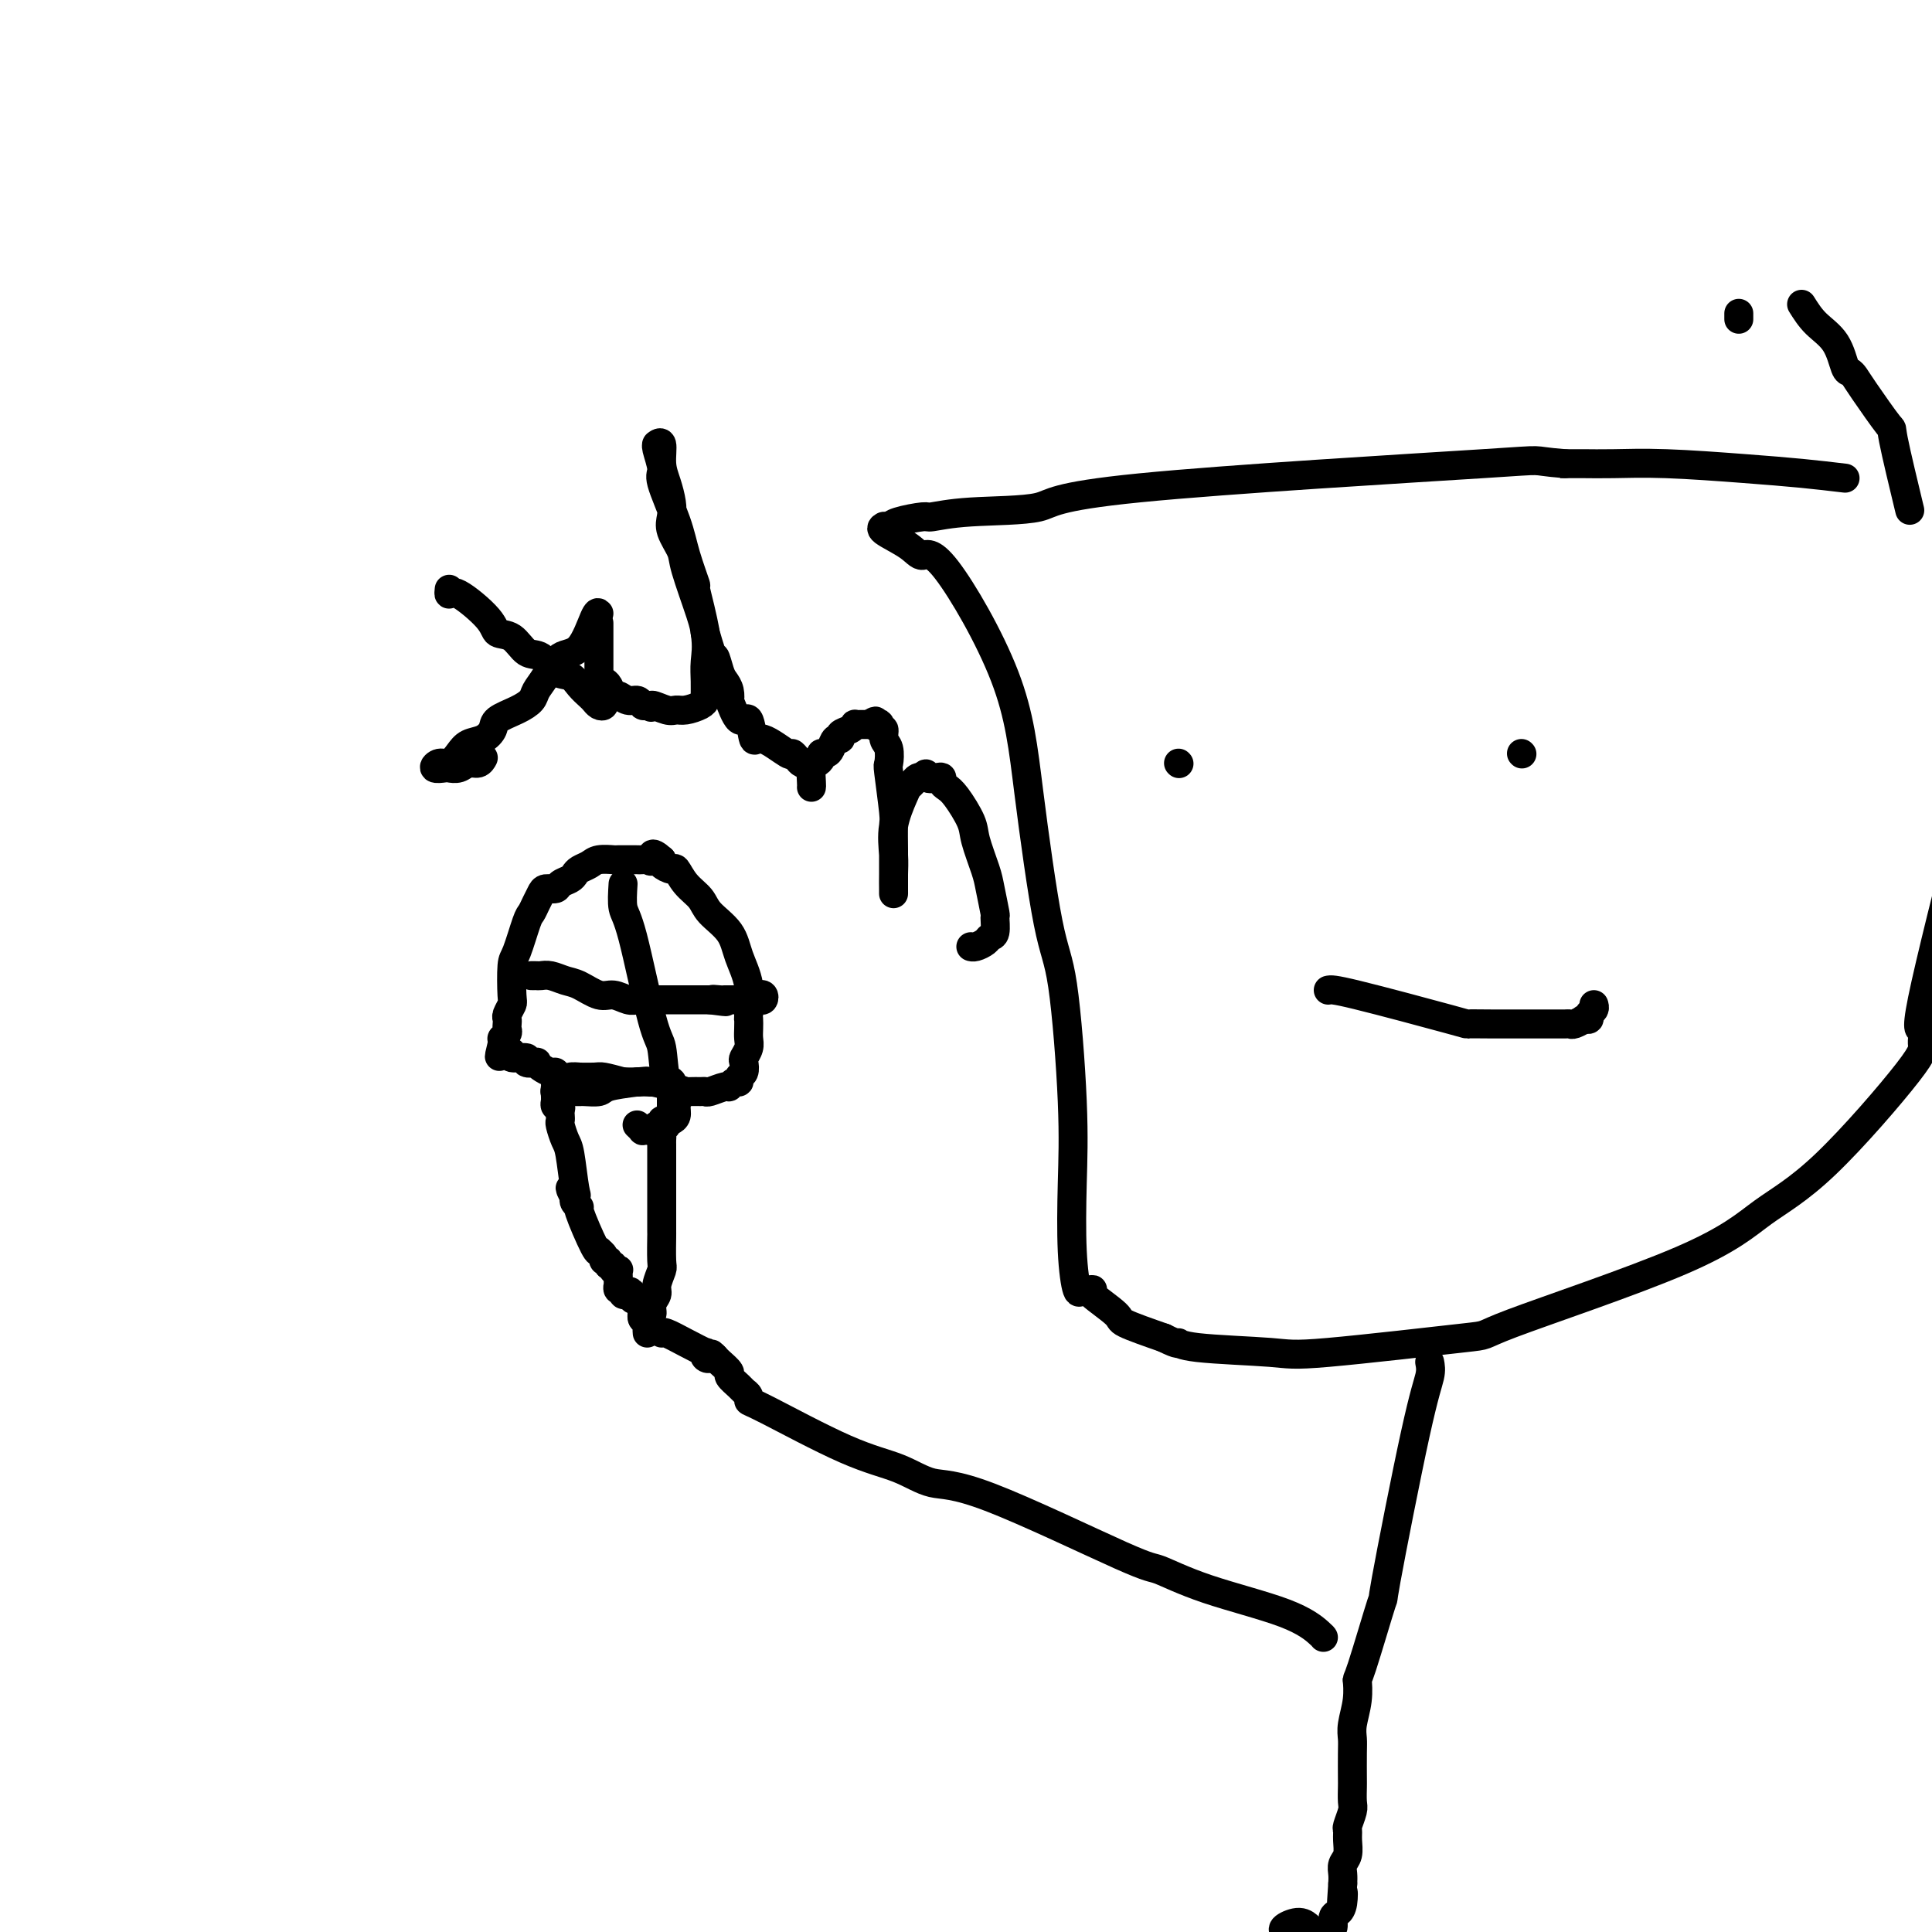 <svg viewBox='0 0 400 400' version='1.1' xmlns='http://www.w3.org/2000/svg' xmlns:xlink='http://www.w3.org/1999/xlink'><g fill='none' stroke='#000000' stroke-width='6' stroke-linecap='round' stroke-linejoin='round'><path d='M382,99c-2.852,-0.340 -5.705,-0.679 -9,-1c-3.295,-0.321 -7.033,-0.622 -12,-1c-4.967,-0.378 -11.163,-0.833 -16,-1c-4.837,-0.167 -8.314,-0.045 -11,0c-2.686,0.045 -4.581,0.012 -6,0c-1.419,-0.012 -2.362,-0.003 -3,0c-0.638,0.003 -0.971,0.001 -1,0c-0.029,-0.001 0.245,-0.000 0,0c-0.245,0.000 -1.010,0.000 -1,0c0.010,-0.000 0.797,-0.000 1,0c0.203,0.000 -0.176,0.000 0,0c0.176,-0.000 0.907,-0.000 1,0c0.093,0.000 -0.454,0.000 -1,0'/><path d='M324,96c-8.804,-0.706 -1.813,-0.970 -17,0c-15.187,0.970 -52.552,3.173 -71,5c-18.448,1.827 -17.980,3.277 -21,4c-3.020,0.723 -9.530,0.719 -14,1c-4.470,0.281 -6.901,0.846 -8,1c-1.099,0.154 -0.868,-0.103 -2,0c-1.132,0.103 -3.628,0.565 -5,1c-1.372,0.435 -1.619,0.843 -2,1c-0.381,0.157 -0.895,0.061 -1,0c-0.105,-0.061 0.200,-0.089 0,0c-0.200,0.089 -0.906,0.296 0,1c0.906,0.704 3.424,1.906 5,3c1.576,1.094 2.211,2.081 3,2c0.789,-0.081 1.734,-1.231 5,3c3.266,4.231 8.855,13.844 12,22c3.145,8.156 3.848,14.856 5,24c1.152,9.144 2.753,20.732 4,27c1.247,6.268 2.141,7.215 3,13c0.859,5.785 1.683,16.408 2,24c0.317,7.592 0.126,12.154 0,17c-0.126,4.846 -0.188,9.978 0,14c0.188,4.022 0.626,6.934 1,8c0.374,1.066 0.684,0.286 1,0c0.316,-0.286 0.639,-0.077 1,0c0.361,0.077 0.760,0.022 1,0c0.240,-0.022 0.321,-0.011 0,0c-0.321,0.011 -1.045,0.024 0,1c1.045,0.976 3.858,2.917 5,4c1.142,1.083 0.612,1.310 2,2c1.388,0.690 4.694,1.845 8,3'/><path d='M241,277c3.445,1.726 3.058,1.040 3,1c-0.058,-0.040 0.213,0.567 4,1c3.787,0.433 11.090,0.692 15,1c3.910,0.308 4.428,0.664 12,0c7.572,-0.664 22.198,-2.348 28,-3c5.802,-0.652 2.782,-0.272 10,-3c7.218,-2.728 24.676,-8.563 35,-13c10.324,-4.437 13.514,-7.475 17,-10c3.486,-2.525 7.266,-4.535 13,-10c5.734,-5.465 13.420,-14.384 17,-19c3.580,-4.616 3.052,-4.928 3,-6c-0.052,-1.072 0.371,-2.904 0,-3c-0.371,-0.096 -1.534,1.544 0,-6c1.534,-7.544 5.767,-24.272 10,-41'/><path d='M395,104c0.346,1.432 0.692,2.864 0,0c-0.692,-2.864 -2.423,-10.025 -3,-13c-0.577,-2.975 0.000,-1.763 -1,-3c-1.000,-1.237 -3.579,-4.921 -5,-7c-1.421,-2.079 -1.686,-2.551 -2,-3c-0.314,-0.449 -0.678,-0.874 -1,-1c-0.322,-0.126 -0.602,0.049 -1,-1c-0.398,-1.049 -0.915,-3.321 -2,-5c-1.085,-1.679 -2.739,-2.765 -4,-4c-1.261,-1.235 -2.131,-2.617 -3,-4'/><path d='M360,65c0.000,-0.113 0.000,-0.226 0,0c0.000,0.226 0.000,0.792 0,1c0.000,0.208 0.000,0.060 0,0c0.000,-0.060 0.000,-0.030 0,0'/><path d='M244,158c0.000,0.000 0.100,0.100 0.1,0.1'/><path d='M315,156c0.000,0.000 0.100,0.100 0.1,0.1'/><path d='M275,205c0.487,-0.113 0.973,-0.227 6,1c5.027,1.227 14.593,3.793 19,5c4.407,1.207 3.653,1.055 4,1c0.347,-0.055 1.793,-0.014 5,0c3.207,0.014 8.173,-0.000 11,0c2.827,0.000 3.514,0.014 4,0c0.486,-0.014 0.770,-0.057 1,0c0.230,0.057 0.405,0.212 1,0c0.595,-0.212 1.608,-0.792 2,-1c0.392,-0.208 0.161,-0.044 0,0c-0.161,0.044 -0.253,-0.030 0,0c0.253,0.030 0.852,0.166 1,0c0.148,-0.166 -0.156,-0.632 0,-1c0.156,-0.368 0.773,-0.638 1,-1c0.227,-0.362 0.065,-0.818 0,-1c-0.065,-0.182 -0.032,-0.091 0,0'/><path d='M296,282c0.158,0.806 0.315,1.611 0,3c-0.315,1.389 -1.104,3.360 -3,12c-1.896,8.640 -4.899,23.948 -6,30c-1.101,6.052 -0.299,2.850 -1,5c-0.701,2.150 -2.906,9.654 -4,13c-1.094,3.346 -1.078,2.535 -1,3c0.078,0.465 0.217,2.205 0,4c-0.217,1.795 -0.790,3.645 -1,5c-0.210,1.355 -0.057,2.215 0,3c0.057,0.785 0.016,1.493 0,3c-0.016,1.507 -0.008,3.812 0,5c0.008,1.188 0.016,1.259 0,2c-0.016,0.741 -0.057,2.151 0,3c0.057,0.849 0.212,1.137 0,2c-0.212,0.863 -0.793,2.300 -1,3c-0.207,0.700 -0.041,0.663 0,1c0.041,0.337 -0.041,1.049 0,2c0.041,0.951 0.207,2.142 0,3c-0.207,0.858 -0.786,1.385 -1,2c-0.214,0.615 -0.061,1.319 0,2c0.061,0.681 0.031,1.341 0,2'/><path d='M278,390c-0.476,6.859 -0.165,3.007 0,2c0.165,-1.007 0.185,0.829 0,2c-0.185,1.171 -0.575,1.675 -1,2c-0.425,0.325 -0.884,0.472 -1,1c-0.116,0.528 0.110,1.437 0,2c-0.110,0.563 -0.555,0.782 -1,1'/><path d='M271,399c0.137,0.137 0.274,0.274 0,0c-0.274,-0.274 -0.958,-0.958 -2,-1c-1.042,-0.042 -2.440,0.560 -3,1c-0.560,0.440 -0.280,0.720 0,1'/><path d='M274,339c-0.037,-0.089 -0.075,-0.178 -1,-1c-0.925,-0.822 -2.738,-2.379 -7,-4c-4.262,-1.621 -10.974,-3.308 -16,-5c-5.026,-1.692 -8.368,-3.391 -10,-4c-1.632,-0.609 -1.556,-0.128 -8,-3c-6.444,-2.872 -19.407,-9.095 -27,-12c-7.593,-2.905 -9.814,-2.490 -12,-3c-2.186,-0.510 -4.336,-1.943 -7,-3c-2.664,-1.057 -5.841,-1.736 -11,-4c-5.159,-2.264 -12.298,-6.111 -16,-8c-3.702,-1.889 -3.967,-1.820 -4,-2c-0.033,-0.180 0.165,-0.611 0,-1c-0.165,-0.389 -0.692,-0.738 -1,-1c-0.308,-0.262 -0.398,-0.438 -1,-1c-0.602,-0.562 -1.718,-1.512 -2,-2c-0.282,-0.488 0.270,-0.516 0,-1c-0.270,-0.484 -1.363,-1.424 -2,-2c-0.637,-0.576 -0.819,-0.788 -1,-1'/><path d='M148,281c-1.252,-1.410 -0.883,-0.436 -1,0c-0.117,0.436 -0.721,0.334 -1,0c-0.279,-0.334 -0.232,-0.898 0,-1c0.232,-0.102 0.651,0.260 0,0c-0.651,-0.260 -2.370,-1.141 -4,-2c-1.630,-0.859 -3.169,-1.694 -4,-2c-0.831,-0.306 -0.955,-0.082 -1,0c-0.045,0.082 -0.013,0.024 0,0c0.013,-0.024 0.006,-0.012 0,0'/><path d='M134,276c-0.030,-0.331 -0.061,-0.662 0,-1c0.061,-0.338 0.212,-0.683 0,-1c-0.212,-0.317 -0.789,-0.606 -1,-1c-0.211,-0.394 -0.057,-0.893 0,-1c0.057,-0.107 0.016,0.178 0,0c-0.016,-0.178 -0.007,-0.818 0,-1c0.007,-0.182 0.012,0.096 0,0c-0.012,-0.096 -0.042,-0.564 0,-1c0.042,-0.436 0.156,-0.838 0,-1c-0.156,-0.162 -0.580,-0.082 -1,0c-0.420,0.082 -0.834,0.166 -1,0c-0.166,-0.166 -0.083,-0.583 0,-1'/><path d='M131,268c-0.708,-1.233 -0.978,-0.315 -1,0c-0.022,0.315 0.204,0.028 0,0c-0.204,-0.028 -0.839,0.204 -1,0c-0.161,-0.204 0.153,-0.842 0,-1c-0.153,-0.158 -0.773,0.165 -1,0c-0.227,-0.165 -0.061,-0.818 0,-1c0.061,-0.182 0.017,0.109 0,0c-0.017,-0.109 -0.009,-0.617 0,-1c0.009,-0.383 0.018,-0.643 0,-1c-0.018,-0.357 -0.061,-0.813 0,-1c0.061,-0.187 0.228,-0.107 0,0c-0.228,0.107 -0.850,0.240 -1,0c-0.150,-0.240 0.171,-0.852 0,-1c-0.171,-0.148 -0.834,0.167 -1,0c-0.166,-0.167 0.166,-0.815 0,-1c-0.166,-0.185 -0.829,0.093 -1,0c-0.171,-0.093 0.150,-0.558 0,-1c-0.150,-0.442 -0.770,-0.862 -1,-1c-0.230,-0.138 -0.071,0.006 0,0c0.071,-0.006 0.054,-0.162 0,0c-0.054,0.162 -0.144,0.643 -1,-1c-0.856,-1.643 -2.477,-5.409 -3,-7c-0.523,-1.591 0.051,-1.005 0,-1c-0.051,0.005 -0.729,-0.570 -1,-1c-0.271,-0.430 -0.136,-0.715 0,-1'/><path d='M119,248c-1.869,-3.364 -0.543,-1.773 0,-1c0.543,0.773 0.303,0.730 0,-1c-0.303,-1.730 -0.670,-5.146 -1,-7c-0.330,-1.854 -0.625,-2.146 -1,-3c-0.375,-0.854 -0.832,-2.271 -1,-3c-0.168,-0.729 -0.049,-0.769 0,-1c0.049,-0.231 0.027,-0.654 0,-1c-0.027,-0.346 -0.060,-0.614 0,-1c0.060,-0.386 0.212,-0.891 0,-1c-0.212,-0.109 -0.789,0.176 -1,0c-0.211,-0.176 -0.057,-0.815 0,-1c0.057,-0.185 0.015,0.084 0,0c-0.015,-0.084 -0.004,-0.523 0,-1c0.004,-0.477 0.001,-0.994 0,-1c-0.001,-0.006 -0.001,0.497 0,1'/><path d='M115,227c-0.393,-3.310 0.625,-1.083 1,0c0.375,1.083 0.107,1.024 0,1c-0.107,-0.024 -0.054,-0.012 0,0'/><path d='M115,226c-0.087,-0.000 -0.173,-0.000 0,0c0.173,0.000 0.606,0.000 1,0c0.394,-0.000 0.747,-0.000 1,0c0.253,0.000 0.404,0.001 1,0c0.596,-0.001 1.637,-0.003 2,0c0.363,0.003 0.048,0.012 0,0c-0.048,-0.012 0.173,-0.044 1,0c0.827,0.044 2.261,0.166 3,0c0.739,-0.166 0.783,-0.619 2,-1c1.217,-0.381 3.609,-0.691 6,-1'/><path d='M132,224c2.913,-0.310 1.695,-0.084 2,0c0.305,0.084 2.134,0.025 3,0c0.866,-0.025 0.768,-0.018 1,0c0.232,0.018 0.794,0.046 1,0c0.206,-0.046 0.055,-0.166 0,0c-0.055,0.166 -0.015,0.618 0,1c0.015,0.382 0.004,0.693 0,1c-0.004,0.307 -0.001,0.608 0,1c0.001,0.392 0.000,0.875 0,1c-0.000,0.125 -0.000,-0.107 0,0c0.000,0.107 0.000,0.554 0,1'/><path d='M139,229c0.292,0.952 0.022,0.832 0,1c-0.022,0.168 0.204,0.622 0,1c-0.204,0.378 -0.839,0.678 -1,1c-0.161,0.322 0.153,0.664 0,1c-0.153,0.336 -0.773,0.665 -1,1c-0.227,0.335 -0.061,0.675 0,1c0.061,0.325 0.016,0.636 0,1c-0.016,0.364 -0.004,0.782 0,1c0.004,0.218 0.001,0.235 0,1c-0.001,0.765 -0.000,2.279 0,3c0.000,0.721 0.000,0.648 0,1c-0.000,0.352 -0.000,1.127 0,2c0.000,0.873 -0.000,1.843 0,2c0.000,0.157 0.000,-0.498 0,0c-0.000,0.498 -0.000,2.151 0,3c0.000,0.849 0.001,0.894 0,2c-0.001,1.106 -0.004,3.273 0,4c0.004,0.727 0.016,0.015 0,1c-0.016,0.985 -0.061,3.667 0,5c0.061,1.333 0.227,1.317 0,2c-0.227,0.683 -0.848,2.064 -1,3c-0.152,0.936 0.166,1.427 0,2c-0.166,0.573 -0.815,1.229 -1,2c-0.185,0.771 0.094,1.657 0,2c-0.094,0.343 -0.561,0.144 -1,0c-0.439,-0.144 -0.849,-0.231 -1,0c-0.151,0.231 -0.043,0.780 0,1c0.043,0.220 0.022,0.110 0,0'/><path d='M118,224c-0.248,-0.423 -0.497,-0.846 0,-1c0.497,-0.154 1.738,-0.038 2,0c0.262,0.038 -0.456,0.000 0,0c0.456,0.000 2.084,0.038 3,0c0.916,-0.038 1.119,-0.154 2,0c0.881,0.154 2.441,0.577 4,1'/><path d='M129,224c2.539,0.012 3.386,0.042 4,0c0.614,-0.042 0.994,-0.155 2,0c1.006,0.155 2.637,0.577 4,1c1.363,0.423 2.457,0.846 3,1c0.543,0.154 0.534,0.037 1,0c0.466,-0.037 1.406,0.005 2,0c0.594,-0.005 0.841,-0.058 1,0c0.159,0.058 0.229,0.227 1,0c0.771,-0.227 2.244,-0.849 3,-1c0.756,-0.151 0.795,0.168 1,0c0.205,-0.168 0.577,-0.822 1,-1c0.423,-0.178 0.897,0.122 1,0c0.103,-0.122 -0.165,-0.666 0,-1c0.165,-0.334 0.762,-0.460 1,-1c0.238,-0.540 0.116,-1.495 0,-2c-0.116,-0.505 -0.227,-0.560 0,-1c0.227,-0.440 0.792,-1.266 1,-2c0.208,-0.734 0.057,-1.377 0,-2c-0.057,-0.623 -0.022,-1.225 0,-2c0.022,-0.775 0.030,-1.722 0,-2c-0.030,-0.278 -0.099,0.113 0,-1c0.099,-1.113 0.365,-3.729 0,-6c-0.365,-2.271 -1.361,-4.196 -2,-6c-0.639,-1.804 -0.921,-3.486 -2,-5c-1.079,-1.514 -2.956,-2.860 -4,-4c-1.044,-1.140 -1.254,-2.074 -2,-3c-0.746,-0.926 -2.029,-1.845 -3,-3c-0.971,-1.155 -1.631,-2.547 -2,-3c-0.369,-0.453 -0.445,0.032 -1,0c-0.555,-0.032 -1.587,-0.581 -2,-1c-0.413,-0.419 -0.206,-0.710 0,-1'/><path d='M137,178c-2.570,-2.321 -1.996,-0.622 -2,0c-0.004,0.622 -0.586,0.167 -1,0c-0.414,-0.167 -0.658,-0.044 -1,0c-0.342,0.044 -0.781,0.011 -1,0c-0.219,-0.011 -0.218,-0.000 -1,0c-0.782,0.000 -2.346,-0.011 -3,0c-0.654,0.011 -0.399,0.044 -1,0c-0.601,-0.044 -2.058,-0.167 -3,0c-0.942,0.167 -1.370,0.622 -2,1c-0.630,0.378 -1.463,0.680 -2,1c-0.537,0.320 -0.778,0.660 -1,1c-0.222,0.340 -0.427,0.682 -1,1c-0.573,0.318 -1.515,0.613 -2,1c-0.485,0.387 -0.511,0.867 -1,1c-0.489,0.133 -1.439,-0.082 -2,0c-0.561,0.082 -0.731,0.460 -1,1c-0.269,0.540 -0.636,1.243 -1,2c-0.364,0.757 -0.725,1.569 -1,2c-0.275,0.431 -0.465,0.482 -1,2c-0.535,1.518 -1.415,4.505 -2,6c-0.585,1.495 -0.875,1.500 -1,3c-0.125,1.500 -0.086,4.496 0,6c0.086,1.504 0.219,1.516 0,2c-0.219,0.484 -0.790,1.439 -1,2c-0.210,0.561 -0.060,0.729 0,1c0.060,0.271 0.030,0.646 0,1c-0.030,0.354 -0.061,0.686 0,1c0.061,0.314 0.212,0.610 0,1c-0.212,0.390 -0.788,0.874 -1,1c-0.212,0.126 -0.061,-0.107 0,0c0.061,0.107 0.030,0.553 0,1'/><path d='M104,216c-1.227,4.963 -0.293,1.870 0,1c0.293,-0.870 -0.053,0.484 0,1c0.053,0.516 0.506,0.195 1,0c0.494,-0.195 1.030,-0.262 1,0c-0.030,0.262 -0.625,0.854 0,1c0.625,0.146 2.471,-0.154 3,0c0.529,0.154 -0.258,0.763 0,1c0.258,0.237 1.561,0.101 2,0c0.439,-0.101 0.013,-0.168 0,0c-0.013,0.168 0.388,0.571 1,1c0.612,0.429 1.436,0.886 2,1c0.564,0.114 0.868,-0.113 1,0c0.132,0.113 0.091,0.566 0,1c-0.091,0.434 -0.232,0.848 0,1c0.232,0.152 0.835,0.041 1,0c0.165,-0.041 -0.110,-0.011 0,0c0.110,0.011 0.604,0.003 1,0c0.396,-0.003 0.695,-0.001 1,0c0.305,0.001 0.618,0.000 1,0c0.382,-0.000 0.834,-0.000 1,0c0.166,0.000 0.048,0.000 0,0c-0.048,-0.000 -0.024,-0.000 0,0'/><path d='M129,183c-0.120,1.915 -0.241,3.829 0,5c0.241,1.171 0.843,1.598 2,6c1.157,4.402 2.870,12.779 4,17c1.130,4.221 1.677,4.286 2,6c0.323,1.714 0.423,5.076 1,7c0.577,1.924 1.630,2.411 2,3c0.370,0.589 0.057,1.281 0,2c-0.057,0.719 0.143,1.465 0,2c-0.143,0.535 -0.630,0.860 -1,1c-0.370,0.140 -0.624,0.094 -1,0c-0.376,-0.094 -0.874,-0.235 -1,0c-0.126,0.235 0.120,0.847 0,1c-0.120,0.153 -0.605,-0.154 -1,0c-0.395,0.154 -0.698,0.770 -1,1c-0.302,0.230 -0.603,0.076 -1,0c-0.397,-0.076 -0.891,-0.073 -1,0c-0.109,0.073 0.167,0.215 0,0c-0.167,-0.215 -0.776,-0.789 -1,-1c-0.224,-0.211 -0.064,-0.060 0,0c0.064,0.060 0.032,0.030 0,0'/><path d='M110,202c0.350,-0.007 0.701,-0.014 1,0c0.299,0.014 0.548,0.050 1,0c0.452,-0.050 1.107,-0.186 2,0c0.893,0.186 2.025,0.695 3,1c0.975,0.305 1.794,0.407 3,1c1.206,0.593 2.798,1.675 4,2c1.202,0.325 2.013,-0.109 3,0c0.987,0.109 2.150,0.761 3,1c0.850,0.239 1.387,0.064 2,0c0.613,-0.064 1.303,-0.017 2,0c0.697,0.017 1.400,0.005 2,0c0.600,-0.005 1.096,-0.001 2,0c0.904,0.001 2.217,0.000 3,0c0.783,-0.000 1.036,-0.000 1,0c-0.036,0.000 -0.360,0.000 0,0c0.360,-0.000 1.406,-0.000 2,0c0.594,0.000 0.737,0.000 1,0c0.263,-0.000 0.647,-0.000 1,0c0.353,0.000 0.677,0.000 1,0'/><path d='M147,207c5.901,0.774 2.154,0.207 1,0c-1.154,-0.207 0.286,-0.056 1,0c0.714,0.056 0.702,0.015 1,0c0.298,-0.015 0.906,-0.004 1,0c0.094,0.004 -0.326,0.001 0,0c0.326,-0.001 1.397,-0.001 2,0c0.603,0.001 0.740,0.001 1,0c0.260,-0.001 0.645,-0.004 1,0c0.355,0.004 0.680,0.015 1,0c0.320,-0.015 0.636,-0.057 1,0c0.364,0.057 0.777,0.211 1,0c0.223,-0.211 0.256,-0.789 0,-1c-0.256,-0.211 -0.800,-0.057 -1,0c-0.200,0.057 -0.057,0.016 0,0c0.057,-0.016 0.029,-0.008 0,0'/><path d='M93,122c-0.056,0.550 -0.111,1.101 0,1c0.111,-0.101 0.389,-0.853 2,0c1.611,0.853 4.556,3.312 6,5c1.444,1.688 1.387,2.607 2,3c0.613,0.393 1.897,0.262 3,1c1.103,0.738 2.024,2.347 3,3c0.976,0.653 2.005,0.350 3,1c0.995,0.650 1.954,2.254 3,3c1.046,0.746 2.178,0.634 3,1c0.822,0.366 1.334,1.209 2,2c0.666,0.791 1.485,1.529 2,2c0.515,0.471 0.727,0.676 1,1c0.273,0.324 0.609,0.766 1,1c0.391,0.234 0.837,0.259 1,0c0.163,-0.259 0.044,-0.800 0,-1c-0.044,-0.200 -0.013,-0.057 0,0c0.013,0.057 0.006,0.029 0,0'/><path d='M124,127c-0.184,-0.223 -0.368,-0.446 -1,1c-0.632,1.446 -1.712,4.561 -3,6c-1.288,1.439 -2.783,1.200 -4,2c-1.217,0.800 -2.155,2.637 -3,4c-0.845,1.363 -1.598,2.252 -2,3c-0.402,0.748 -0.452,1.356 -1,2c-0.548,0.644 -1.592,1.324 -3,2c-1.408,0.676 -3.178,1.350 -4,2c-0.822,0.650 -0.695,1.278 -1,2c-0.305,0.722 -1.040,1.537 -2,2c-0.960,0.463 -2.144,0.573 -3,1c-0.856,0.427 -1.385,1.172 -2,2c-0.615,0.828 -1.315,1.738 -2,2c-0.685,0.262 -1.354,-0.125 -2,0c-0.646,0.125 -1.267,0.761 -1,1c0.267,0.239 1.423,0.079 2,0c0.577,-0.079 0.575,-0.077 1,0c0.425,0.077 1.277,0.231 2,0c0.723,-0.231 1.318,-0.845 2,-1c0.682,-0.155 1.453,0.151 2,0c0.547,-0.151 0.871,-0.757 1,-1c0.129,-0.243 0.065,-0.121 0,0'/><path d='M124,129c0.000,0.424 0.000,0.848 0,1c-0.000,0.152 -0.000,0.033 0,1c0.000,0.967 0.000,3.020 0,4c-0.000,0.980 -0.001,0.889 0,1c0.001,0.111 0.003,0.425 0,1c-0.003,0.575 -0.012,1.409 0,2c0.012,0.591 0.045,0.937 0,1c-0.045,0.063 -0.167,-0.156 0,0c0.167,0.156 0.625,0.687 1,1c0.375,0.313 0.668,0.409 1,1c0.332,0.591 0.705,1.679 1,2c0.295,0.321 0.513,-0.124 1,0c0.487,0.124 1.244,0.817 2,1c0.756,0.183 1.511,-0.143 2,0c0.489,0.143 0.711,0.755 1,1c0.289,0.245 0.644,0.122 1,0'/><path d='M134,146c1.618,1.021 0.665,0.075 1,0c0.335,-0.075 1.960,0.723 3,1c1.040,0.277 1.494,0.034 2,0c0.506,-0.034 1.064,0.140 2,0c0.936,-0.140 2.250,-0.595 3,-1c0.750,-0.405 0.935,-0.759 1,-1c0.065,-0.241 0.009,-0.368 0,-1c-0.009,-0.632 0.027,-1.769 0,-3c-0.027,-1.231 -0.119,-2.558 0,-4c0.119,-1.442 0.448,-3.000 0,-6c-0.448,-3.000 -1.673,-7.441 -2,-9c-0.327,-1.559 0.243,-0.236 0,-1c-0.243,-0.764 -1.298,-3.616 -2,-6c-0.702,-2.384 -1.049,-4.299 -2,-7c-0.951,-2.701 -2.505,-6.187 -3,-8c-0.495,-1.813 0.067,-1.953 0,-3c-0.067,-1.047 -0.765,-3.001 -1,-4c-0.235,-0.999 -0.008,-1.044 0,-1c0.008,0.044 -0.205,0.178 0,0c0.205,-0.178 0.826,-0.669 1,0c0.174,0.669 -0.099,2.499 0,4c0.099,1.501 0.570,2.675 1,4c0.430,1.325 0.820,2.803 1,4c0.180,1.197 0.150,2.113 0,3c-0.150,0.887 -0.419,1.746 0,3c0.419,1.254 1.525,2.903 2,4c0.475,1.097 0.320,1.641 1,4c0.680,2.359 2.194,6.531 3,9c0.806,2.469 0.903,3.234 1,4'/><path d='M146,131c1.951,6.856 1.830,4.994 2,5c0.170,0.006 0.633,1.878 1,3c0.367,1.122 0.640,1.494 1,2c0.360,0.506 0.807,1.147 1,2c0.193,0.853 0.132,1.919 0,2c-0.132,0.081 -0.334,-0.822 0,0c0.334,0.822 1.204,3.370 2,4c0.796,0.630 1.519,-0.659 2,0c0.481,0.659 0.720,3.265 1,4c0.280,0.735 0.600,-0.402 2,0c1.400,0.402 3.881,2.342 5,3c1.119,0.658 0.878,0.033 1,0c0.122,-0.033 0.607,0.527 1,1c0.393,0.473 0.693,0.859 1,1c0.307,0.141 0.621,0.038 1,0c0.379,-0.038 0.823,-0.011 1,0c0.177,0.011 0.089,0.005 0,0'/><path d='M168,163c0.022,-0.107 0.044,-0.215 0,-1c-0.044,-0.785 -0.152,-2.248 0,-3c0.152,-0.752 0.566,-0.792 1,-1c0.434,-0.208 0.890,-0.585 1,-1c0.110,-0.415 -0.124,-0.867 0,-1c0.124,-0.133 0.606,0.052 1,0c0.394,-0.052 0.701,-0.342 1,-1c0.299,-0.658 0.592,-1.683 1,-2c0.408,-0.317 0.932,0.073 1,0c0.068,-0.073 -0.318,-0.608 0,-1c0.318,-0.392 1.342,-0.641 2,-1c0.658,-0.359 0.950,-0.828 1,-1c0.050,-0.172 -0.141,-0.046 0,0c0.141,0.046 0.615,0.012 1,0c0.385,-0.012 0.681,-0.004 1,0c0.319,0.004 0.659,0.002 1,0'/><path d='M180,150c2.023,-1.397 1.082,-0.390 1,0c-0.082,0.390 0.695,0.163 1,0c0.305,-0.163 0.138,-0.264 0,0c-0.138,0.264 -0.247,0.891 0,1c0.247,0.109 0.850,-0.300 1,0c0.150,0.300 -0.152,1.310 0,2c0.152,0.690 0.759,1.060 1,2c0.241,0.940 0.117,2.449 0,3c-0.117,0.551 -0.228,0.143 0,2c0.228,1.857 0.793,5.977 1,8c0.207,2.023 0.055,1.947 0,3c-0.055,1.053 -0.015,3.234 0,5c0.015,1.766 0.004,3.119 0,4c-0.004,0.881 -0.001,1.292 0,2c0.001,0.708 0.000,1.712 0,2c-0.000,0.288 0.000,-0.140 0,0c-0.000,0.140 -0.002,0.847 0,1c0.002,0.153 0.007,-0.249 0,-1c-0.007,-0.751 -0.027,-1.850 0,-3c0.027,-1.150 0.101,-2.349 0,-4c-0.101,-1.651 -0.378,-3.753 0,-6c0.378,-2.247 1.411,-4.641 2,-6c0.589,-1.359 0.732,-1.685 1,-2c0.268,-0.315 0.659,-0.621 1,-1c0.341,-0.379 0.630,-0.833 1,-1c0.370,-0.167 0.820,-0.048 1,0c0.180,0.048 0.090,0.024 0,0'/><path d='M191,161c1.050,-1.550 0.676,-0.427 1,0c0.324,0.427 1.345,0.156 2,0c0.655,-0.156 0.943,-0.197 1,0c0.057,0.197 -0.116,0.633 0,1c0.116,0.367 0.521,0.664 1,1c0.479,0.336 1.031,0.709 2,2c0.969,1.291 2.354,3.499 3,5c0.646,1.501 0.551,2.294 1,4c0.449,1.706 1.442,4.324 2,6c0.558,1.676 0.682,2.410 1,4c0.318,1.590 0.829,4.037 1,5c0.171,0.963 0.001,0.444 0,1c-0.001,0.556 0.168,2.187 0,3c-0.168,0.813 -0.672,0.806 -1,1c-0.328,0.194 -0.480,0.588 -1,1c-0.520,0.412 -1.409,0.842 -2,1c-0.591,0.158 -0.883,0.045 -1,0c-0.117,-0.045 -0.058,-0.023 0,0'/></g>
</svg>